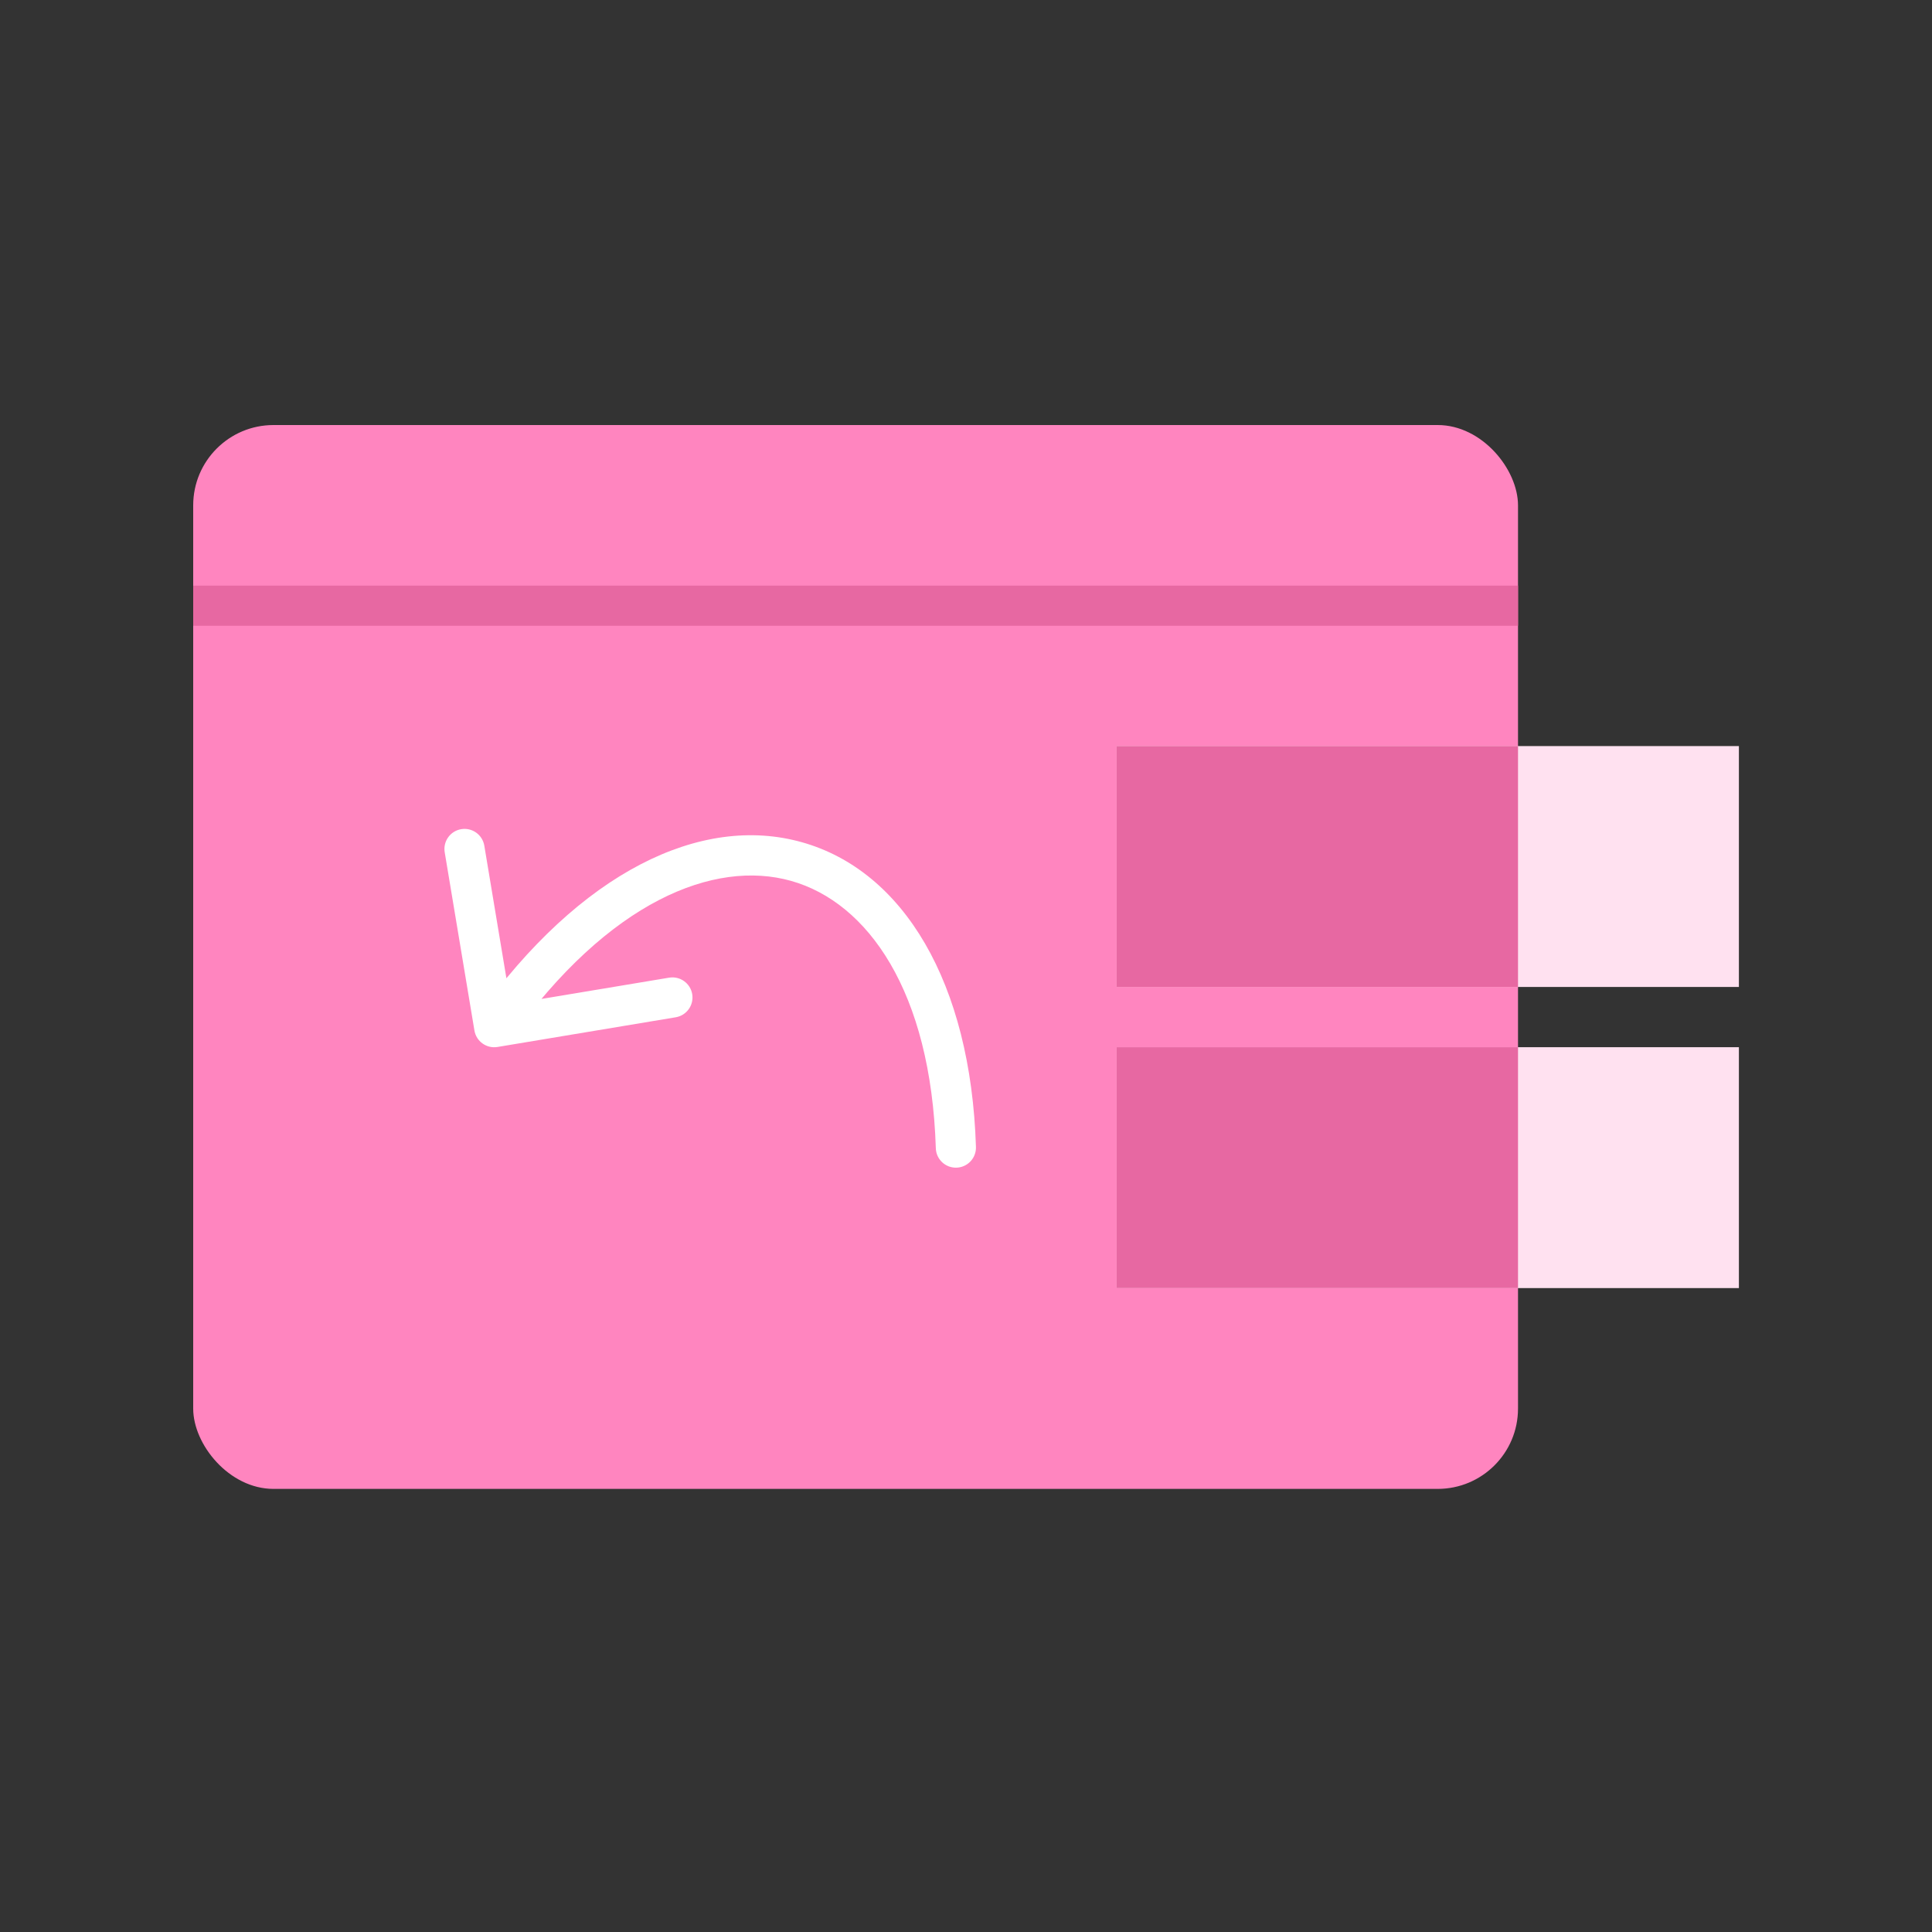 <svg width="100" height="100" viewBox="0 0 100 100" fill="none" xmlns="http://www.w3.org/2000/svg">
<rect x="0" y="0" width="100" height="100" fill="#333333" stroke="none"/>
<rect x="10" y="22" width="68.572" height="55.065" rx="4.156" fill="#FF85BF"/>
<rect x="10" y="30.312" width="68.572" height="2.078" fill="#E768A2"/>
<rect x="57.797" y="38.617" width="32.208" height="12.468" fill="#FFE1F0"/>
<rect x="57.797" y="54.203" width="32.208" height="12.468" fill="#FFE1F0"/>
<path fill-rule="evenodd" clip-rule="evenodd" d="M78.572 54.203V66.67H57.797V54.203H78.572ZM78.572 38.617V51.085H57.797V38.617H78.572Z" fill="#E768A2"/>
<path d="M50.515 59.367C50.533 59.941 50.083 60.42 49.509 60.438C48.935 60.456 48.456 60.006 48.438 59.432L50.515 59.367ZM25.751 54.191C25.185 54.285 24.65 53.903 24.556 53.337L23.018 44.113C22.924 43.547 23.306 43.012 23.872 42.918C24.438 42.823 24.974 43.206 25.068 43.772L26.434 51.97L34.633 50.604C35.199 50.51 35.734 50.892 35.829 51.458C35.923 52.024 35.541 52.559 34.975 52.654L25.751 54.191ZM48.438 59.432C48.184 51.317 44.917 46.713 40.948 45.595C36.966 44.473 31.518 46.64 26.426 53.77L24.735 52.562C30.032 45.146 36.273 42.119 41.511 43.595C46.763 45.074 50.249 50.86 50.515 59.367L48.438 59.432Z" fill="white"/>
</svg>
